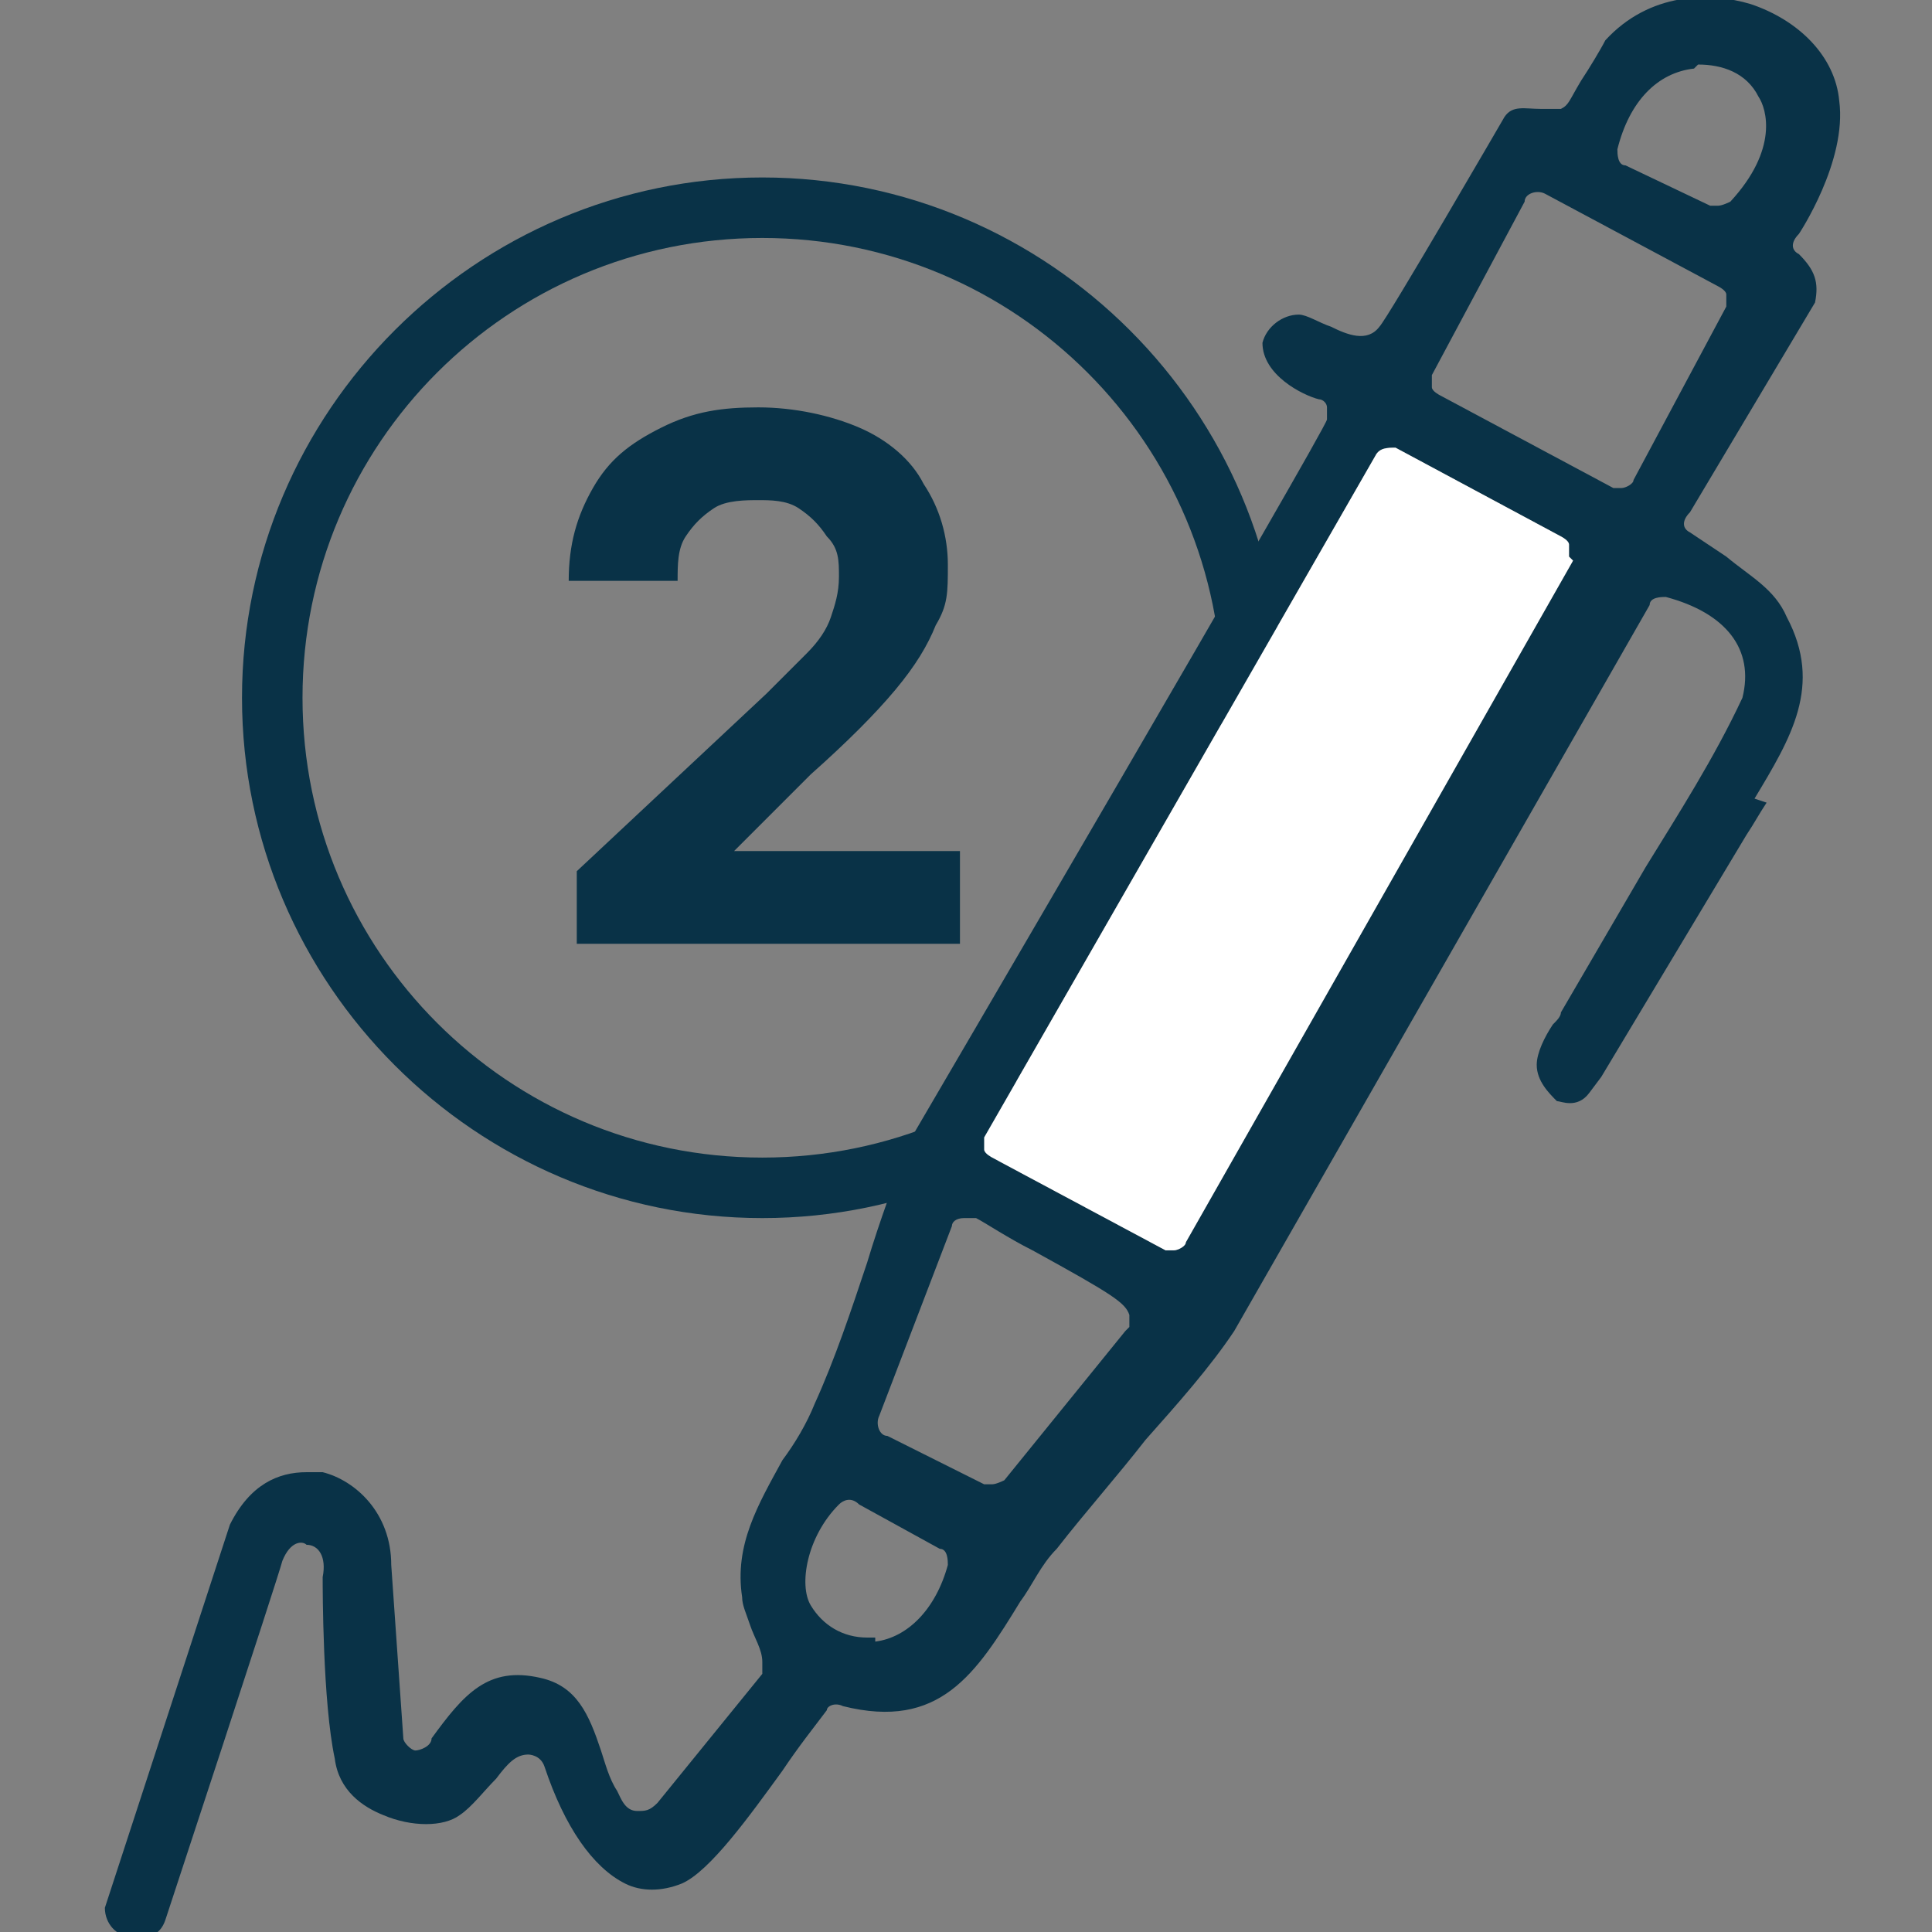 <?xml version="1.0" encoding="UTF-8"?>
<svg xmlns="http://www.w3.org/2000/svg" id="Icones" version="1.1" viewBox="0 0 47.9 47.9">
  <rect x="0" y="0" width="47.9" height="47.9" fill="#808080" stroke="none"/>
  <defs>
    <style>
      .st0 {
        fill: #093247;
      }

      .st1 {
        fill: #fff;
      }
    </style>
  </defs>
  <path class="st0" d="M18.9,30.2c-7.1,0-12.9-5.8-12.9-12.9s5.8-12.9,12.9-12.9,12.9,5.8,12.9,12.9-5.8,12.9-12.9,12.9ZM18.9,5.9c-6.3,0-11.4,5.1-11.4,11.4s5.1,11.4,11.4,11.4,11.4-5.1,11.4-11.4-5.1-11.4-11.4-11.4Z"></path>
  <path class="st0" d="M14.3,23.6v-2l4.7-4.4c.4-.4.7-.7,1-1s.5-.6.6-.9.2-.6.2-1,0-.7-.3-1c-.2-.3-.4-.5-.7-.7-.3-.2-.7-.2-1-.2s-.8,0-1.1.2-.5.4-.7.7c-.2.3-.2.7-.2,1.1h-2.7c0-.9.2-1.6.6-2.3s.9-1.1,1.7-1.5,1.5-.5,2.4-.5,1.8.2,2.5.5,1.3.8,1.6,1.4c.4.6.6,1.3.6,2s0,1-.3,1.5c-.2.5-.5,1-1,1.6s-1.2,1.3-2.1,2.1l-1.9,1.9h0c0,0,5.6,0,5.6,0v2.3h-9.5Z"></path>
  <path class="st0" d="M43.5,19.8c.9-1.5,1.7-2.8.8-4.5-.3-.7-.9-1-1.5-1.5-.3-.2-.6-.4-.9-.6-.2-.1-.2-.3,0-.5l3.1-5.2c.1-.5,0-.8-.4-1.2-.2-.1-.2-.3,0-.5,0,0,1.2-1.8,1-3.3-.1-1.1-1-2-2.2-2.4-1-.3-2.5-.3-3.6.9-.1.2-.4.7-.6,1-.3.5-.3.6-.5.7-.2,0-.3,0-.5,0-.4,0-.7-.1-.9.2,0,0-2.9,5-3.1,5.2-.3.4-.8.2-1.2,0-.3-.1-.6-.3-.8-.3-.4,0-.8.3-.9.7,0,.8,1,1.3,1.4,1.4.1,0,.2.1.2.2s0,.2,0,.3c0,.2-10.3,17.8-10.3,17.8-.4,1-.8,2.1-1.1,3.1-.4,1.2-.8,2.4-1.3,3.5-.2.5-.5,1-.8,1.4-.6,1.1-1.2,2.1-1,3.4,0,.2.1.4.2.7.1.3.3.6.3.9,0,0,0,.2,0,.3l-2.6,3.2c-.2.2-.3.2-.5.2-.3,0-.4-.3-.5-.5-.2-.3-.3-.7-.4-1-.3-.9-.6-1.6-1.5-1.8-1.3-.3-1.9.4-2.7,1.5h0c0,.2-.3.3-.4.3s-.3-.2-.3-.3l-.3-4.3c0-1.3-.9-2.1-1.7-2.3-.1,0-.3,0-.4,0-.7,0-1.4.3-1.9,1.3l-3.1,9.5c0,.4.3.7.6.7.1,0,.7.2.9-.4,0,0,2.8-8.5,2.9-8.9.2-.5.5-.5.6-.4.3,0,.5.3.4.8,0,.3,0,3.1.3,4.5.1.8.7,1.2,1.2,1.4.7.3,1.5.3,1.9,0,.3-.2.6-.6.9-.9.3-.4.5-.6.8-.6,0,0,.3,0,.4.3.5,1.5,1.2,2.5,2,2.9.4.2.9.2,1.4,0,.7-.3,1.7-1.7,2.5-2.8.4-.6.8-1.1,1.1-1.5,0-.1.2-.2.4-.1,2.4.6,3.3-.8,4.4-2.6.3-.4.5-.9.9-1.3.7-.9,1.5-1.8,2.2-2.7.8-.9,1.6-1.8,2.2-2.7l10.3-18c0-.2.3-.2.4-.2,1.5.4,2.2,1.3,1.9,2.5-.7,1.5-1.6,2.9-2.4,4.2-.7,1.2-1.4,2.4-2.1,3.6,0,.1-.1.2-.2.3-.2.3-.4.7-.4,1,0,.4.3.7.5.9.1,0,.5.2.8-.2l.3-.4c1.2-2,2.4-4,3.6-6,.2-.3.3-.5.5-.8h0ZM42.1,1.6c.6,0,1.2.2,1.5.8.2.3.5,1.3-.7,2.6,0,0-.2.1-.3.1s-.1,0-.2,0l-2.1-1c-.2,0-.2-.3-.2-.4.3-1.2,1-1.9,1.9-2ZM21.7,40.6h-.2c-.6,0-1.1-.3-1.4-.8s-.1-1.7.7-2.5c.1-.1.3-.2.5,0l2,1.1c.2,0,.2.3.2.4-.3,1.1-1,1.8-1.8,1.9h0ZM27.9,33l-3,3.7c0,0-.2.1-.3.1s-.1,0-.2,0l-2.4-1.2c-.2,0-.3-.3-.2-.5l1.8-4.7c0-.1.1-.2.3-.2s.2,0,.3,0c.2.1.8.5,1.4.8,2,1.1,2.3,1.3,2.4,1.6,0,.1,0,.2,0,.3h0ZM39,13.9l-9.6,16.9c0,.1-.2.2-.3.2s-.1,0-.2,0l-4.3-2.3c0,0-.2-.1-.2-.2,0-.1,0-.2,0-.3l9.7-16.9c.1-.2.3-.2.5-.2l4.1,2.2c0,0,.2.1.2.2s0,.2,0,.3ZM40.5,11.9c0,.1-.2.2-.3.2s-.1,0-.2,0l-4.3-2.3c0,0-.2-.1-.2-.2s0-.2,0-.3l2.3-4.3c0-.2.3-.3.5-.2l4.3,2.3c0,0,.2.1.2.2s0,.2,0,.3c0,0-2.3,4.3-2.3,4.3Z"></path>
  <path class="st1" d="M39,13.9l-9.6,16.9c0,.1-.2.2-.3.2s-.1,0-.2,0l-4.3-2.3c0,0-.2-.1-.2-.2,0-.1,0-.2,0-.3l9.7-16.9c.1-.2.3-.2.5-.2l4.1,2.2c0,0,.2.1.2.2s0,.2,0,.3Z"></path>
</svg>
